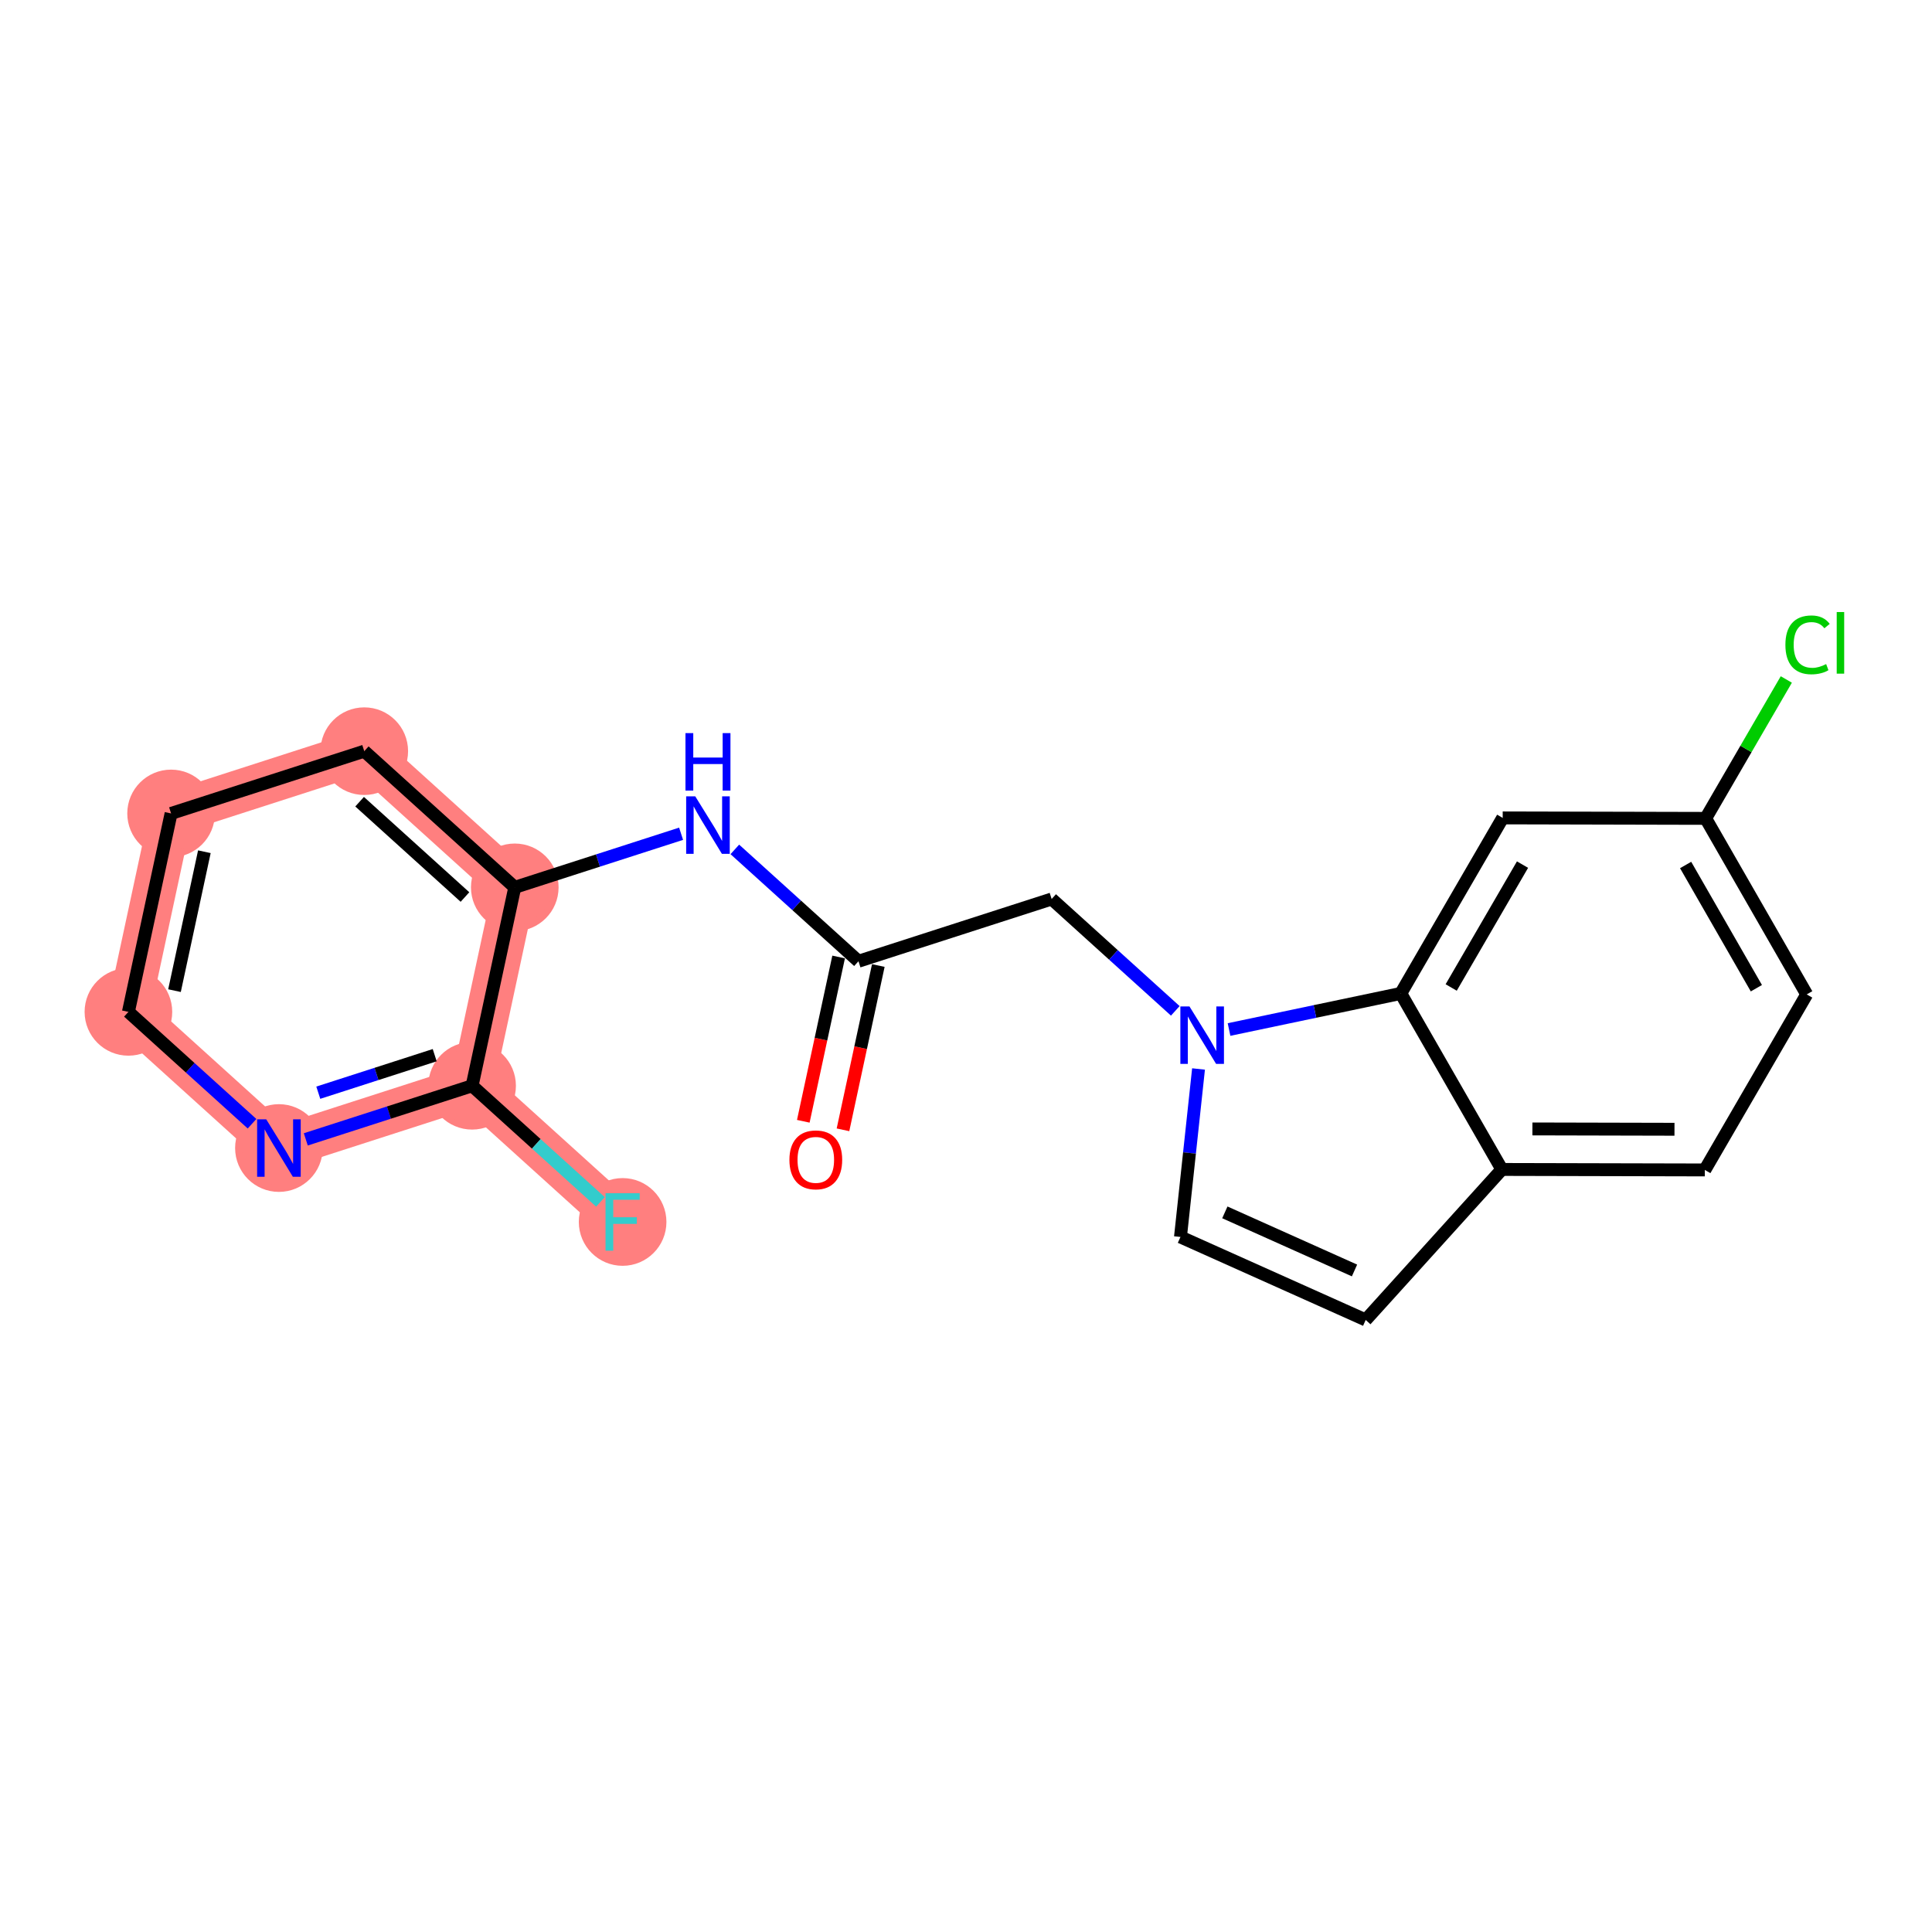 <?xml version='1.0' encoding='iso-8859-1'?>
<svg version='1.1' baseProfile='full'
              xmlns='http://www.w3.org/2000/svg'
                      xmlns:rdkit='http://www.rdkit.org/xml'
                      xmlns:xlink='http://www.w3.org/1999/xlink'
                  xml:space='preserve'
width='300px' height='300px' viewBox='0 0 300 300'>
<!-- END OF HEADER -->
<rect style='opacity:1.0;fill:#FFFFFF;stroke:none' width='300' height='300' x='0' y='0'> </rect>
<rect style='opacity:1.0;fill:#FFFFFF;stroke:none' width='300' height='300' x='0' y='0'> </rect>
<path d='M 79.934,137.787 L 56.563,116.642' style='fill:none;fill-rule:evenodd;stroke:#FF7F7F;stroke-width:6.7px;stroke-linecap:butt;stroke-linejoin:miter;stroke-opacity:1' />
<path d='M 79.934,137.787 L 73.308,168.599' style='fill:none;fill-rule:evenodd;stroke:#FF7F7F;stroke-width:6.7px;stroke-linecap:butt;stroke-linejoin:miter;stroke-opacity:1' />
<path d='M 56.563,116.642 L 26.566,126.31' style='fill:none;fill-rule:evenodd;stroke:#FF7F7F;stroke-width:6.7px;stroke-linecap:butt;stroke-linejoin:miter;stroke-opacity:1' />
<path d='M 26.566,126.31 L 19.94,157.123' style='fill:none;fill-rule:evenodd;stroke:#FF7F7F;stroke-width:6.7px;stroke-linecap:butt;stroke-linejoin:miter;stroke-opacity:1' />
<path d='M 19.94,157.123 L 43.311,178.267' style='fill:none;fill-rule:evenodd;stroke:#FF7F7F;stroke-width:6.7px;stroke-linecap:butt;stroke-linejoin:miter;stroke-opacity:1' />
<path d='M 43.311,178.267 L 73.308,168.599' style='fill:none;fill-rule:evenodd;stroke:#FF7F7F;stroke-width:6.7px;stroke-linecap:butt;stroke-linejoin:miter;stroke-opacity:1' />
<path d='M 73.308,168.599 L 96.68,189.744' style='fill:none;fill-rule:evenodd;stroke:#FF7F7F;stroke-width:6.7px;stroke-linecap:butt;stroke-linejoin:miter;stroke-opacity:1' />
<ellipse cx='79.934' cy='137.787' rx='6.303' ry='6.303'  style='fill:#FF7F7F;fill-rule:evenodd;stroke:#FF7F7F;stroke-width:1.0px;stroke-linecap:butt;stroke-linejoin:miter;stroke-opacity:1' />
<ellipse cx='56.563' cy='116.642' rx='6.303' ry='6.303'  style='fill:#FF7F7F;fill-rule:evenodd;stroke:#FF7F7F;stroke-width:1.0px;stroke-linecap:butt;stroke-linejoin:miter;stroke-opacity:1' />
<ellipse cx='26.566' cy='126.31' rx='6.303' ry='6.303'  style='fill:#FF7F7F;fill-rule:evenodd;stroke:#FF7F7F;stroke-width:1.0px;stroke-linecap:butt;stroke-linejoin:miter;stroke-opacity:1' />
<ellipse cx='19.94' cy='157.123' rx='6.303' ry='6.303'  style='fill:#FF7F7F;fill-rule:evenodd;stroke:#FF7F7F;stroke-width:1.0px;stroke-linecap:butt;stroke-linejoin:miter;stroke-opacity:1' />
<ellipse cx='43.311' cy='178.267' rx='6.303' ry='6.311'  style='fill:#FF7F7F;fill-rule:evenodd;stroke:#FF7F7F;stroke-width:1.0px;stroke-linecap:butt;stroke-linejoin:miter;stroke-opacity:1' />
<ellipse cx='73.308' cy='168.599' rx='6.303' ry='6.303'  style='fill:#FF7F7F;fill-rule:evenodd;stroke:#FF7F7F;stroke-width:1.0px;stroke-linecap:butt;stroke-linejoin:miter;stroke-opacity:1' />
<ellipse cx='96.68' cy='189.744' rx='6.303' ry='6.311'  style='fill:#FF7F7F;fill-rule:evenodd;stroke:#FF7F7F;stroke-width:1.0px;stroke-linecap:butt;stroke-linejoin:miter;stroke-opacity:1' />
<path class='bond-0 atom-0 atom-1' d='M 130.898,175.437 L 133.641,162.681' style='fill:none;fill-rule:evenodd;stroke:#FF0000;stroke-width:2.0px;stroke-linecap:butt;stroke-linejoin:miter;stroke-opacity:1' />
<path class='bond-0 atom-0 atom-1' d='M 133.641,162.681 L 136.384,149.926' style='fill:none;fill-rule:evenodd;stroke:#000000;stroke-width:2.0px;stroke-linecap:butt;stroke-linejoin:miter;stroke-opacity:1' />
<path class='bond-0 atom-0 atom-1' d='M 124.736,174.112 L 127.479,161.356' style='fill:none;fill-rule:evenodd;stroke:#FF0000;stroke-width:2.0px;stroke-linecap:butt;stroke-linejoin:miter;stroke-opacity:1' />
<path class='bond-0 atom-0 atom-1' d='M 127.479,161.356 L 130.222,148.601' style='fill:none;fill-rule:evenodd;stroke:#000000;stroke-width:2.0px;stroke-linecap:butt;stroke-linejoin:miter;stroke-opacity:1' />
<path class='bond-1 atom-1 atom-2' d='M 133.303,149.263 L 163.3,139.595' style='fill:none;fill-rule:evenodd;stroke:#000000;stroke-width:2.0px;stroke-linecap:butt;stroke-linejoin:miter;stroke-opacity:1' />
<path class='bond-12 atom-1 atom-13' d='M 133.303,149.263 L 123.704,140.579' style='fill:none;fill-rule:evenodd;stroke:#000000;stroke-width:2.0px;stroke-linecap:butt;stroke-linejoin:miter;stroke-opacity:1' />
<path class='bond-12 atom-1 atom-13' d='M 123.704,140.579 L 114.104,131.894' style='fill:none;fill-rule:evenodd;stroke:#0000FF;stroke-width:2.0px;stroke-linecap:butt;stroke-linejoin:miter;stroke-opacity:1' />
<path class='bond-2 atom-2 atom-3' d='M 163.3,139.595 L 172.899,148.28' style='fill:none;fill-rule:evenodd;stroke:#000000;stroke-width:2.0px;stroke-linecap:butt;stroke-linejoin:miter;stroke-opacity:1' />
<path class='bond-2 atom-2 atom-3' d='M 172.899,148.28 L 182.499,156.964' style='fill:none;fill-rule:evenodd;stroke:#0000FF;stroke-width:2.0px;stroke-linecap:butt;stroke-linejoin:miter;stroke-opacity:1' />
<path class='bond-3 atom-3 atom-4' d='M 186.107,165.99 L 184.705,179.033' style='fill:none;fill-rule:evenodd;stroke:#0000FF;stroke-width:2.0px;stroke-linecap:butt;stroke-linejoin:miter;stroke-opacity:1' />
<path class='bond-3 atom-3 atom-4' d='M 184.705,179.033 L 183.303,192.076' style='fill:none;fill-rule:evenodd;stroke:#000000;stroke-width:2.0px;stroke-linecap:butt;stroke-linejoin:miter;stroke-opacity:1' />
<path class='bond-20 atom-12 atom-3' d='M 217.515,154.26 L 204.18,157.061' style='fill:none;fill-rule:evenodd;stroke:#000000;stroke-width:2.0px;stroke-linecap:butt;stroke-linejoin:miter;stroke-opacity:1' />
<path class='bond-20 atom-12 atom-3' d='M 204.18,157.061 L 190.844,159.863' style='fill:none;fill-rule:evenodd;stroke:#0000FF;stroke-width:2.0px;stroke-linecap:butt;stroke-linejoin:miter;stroke-opacity:1' />
<path class='bond-4 atom-4 atom-5' d='M 183.303,192.076 L 212.064,204.963' style='fill:none;fill-rule:evenodd;stroke:#000000;stroke-width:2.0px;stroke-linecap:butt;stroke-linejoin:miter;stroke-opacity:1' />
<path class='bond-4 atom-4 atom-5' d='M 190.194,188.256 L 210.327,197.278' style='fill:none;fill-rule:evenodd;stroke:#000000;stroke-width:2.0px;stroke-linecap:butt;stroke-linejoin:miter;stroke-opacity:1' />
<path class='bond-5 atom-5 atom-6' d='M 212.064,204.963 L 233.209,181.592' style='fill:none;fill-rule:evenodd;stroke:#000000;stroke-width:2.0px;stroke-linecap:butt;stroke-linejoin:miter;stroke-opacity:1' />
<path class='bond-6 atom-6 atom-7' d='M 233.209,181.592 L 264.725,181.667' style='fill:none;fill-rule:evenodd;stroke:#000000;stroke-width:2.0px;stroke-linecap:butt;stroke-linejoin:miter;stroke-opacity:1' />
<path class='bond-6 atom-6 atom-7' d='M 237.951,175.3 L 260.013,175.352' style='fill:none;fill-rule:evenodd;stroke:#000000;stroke-width:2.0px;stroke-linecap:butt;stroke-linejoin:miter;stroke-opacity:1' />
<path class='bond-22 atom-12 atom-6' d='M 217.515,154.26 L 233.209,181.592' style='fill:none;fill-rule:evenodd;stroke:#000000;stroke-width:2.0px;stroke-linecap:butt;stroke-linejoin:miter;stroke-opacity:1' />
<path class='bond-7 atom-7 atom-8' d='M 264.725,181.667 L 280.548,154.41' style='fill:none;fill-rule:evenodd;stroke:#000000;stroke-width:2.0px;stroke-linecap:butt;stroke-linejoin:miter;stroke-opacity:1' />
<path class='bond-8 atom-8 atom-9' d='M 280.548,154.41 L 264.855,127.078' style='fill:none;fill-rule:evenodd;stroke:#000000;stroke-width:2.0px;stroke-linecap:butt;stroke-linejoin:miter;stroke-opacity:1' />
<path class='bond-8 atom-8 atom-9' d='M 272.728,153.449 L 261.743,134.316' style='fill:none;fill-rule:evenodd;stroke:#000000;stroke-width:2.0px;stroke-linecap:butt;stroke-linejoin:miter;stroke-opacity:1' />
<path class='bond-9 atom-9 atom-10' d='M 264.855,127.078 L 271.116,116.292' style='fill:none;fill-rule:evenodd;stroke:#000000;stroke-width:2.0px;stroke-linecap:butt;stroke-linejoin:miter;stroke-opacity:1' />
<path class='bond-9 atom-9 atom-10' d='M 271.116,116.292 L 277.377,105.507' style='fill:none;fill-rule:evenodd;stroke:#00CC00;stroke-width:2.0px;stroke-linecap:butt;stroke-linejoin:miter;stroke-opacity:1' />
<path class='bond-10 atom-9 atom-11' d='M 264.855,127.078 L 233.338,127.003' style='fill:none;fill-rule:evenodd;stroke:#000000;stroke-width:2.0px;stroke-linecap:butt;stroke-linejoin:miter;stroke-opacity:1' />
<path class='bond-11 atom-11 atom-12' d='M 233.338,127.003 L 217.515,154.26' style='fill:none;fill-rule:evenodd;stroke:#000000;stroke-width:2.0px;stroke-linecap:butt;stroke-linejoin:miter;stroke-opacity:1' />
<path class='bond-11 atom-11 atom-12' d='M 236.416,134.256 L 225.34,153.336' style='fill:none;fill-rule:evenodd;stroke:#000000;stroke-width:2.0px;stroke-linecap:butt;stroke-linejoin:miter;stroke-opacity:1' />
<path class='bond-13 atom-13 atom-14' d='M 105.759,129.464 L 92.847,133.625' style='fill:none;fill-rule:evenodd;stroke:#0000FF;stroke-width:2.0px;stroke-linecap:butt;stroke-linejoin:miter;stroke-opacity:1' />
<path class='bond-13 atom-13 atom-14' d='M 92.847,133.625 L 79.934,137.787' style='fill:none;fill-rule:evenodd;stroke:#000000;stroke-width:2.0px;stroke-linecap:butt;stroke-linejoin:miter;stroke-opacity:1' />
<path class='bond-14 atom-14 atom-15' d='M 79.934,137.787 L 56.563,116.642' style='fill:none;fill-rule:evenodd;stroke:#000000;stroke-width:2.0px;stroke-linecap:butt;stroke-linejoin:miter;stroke-opacity:1' />
<path class='bond-14 atom-14 atom-15' d='M 72.2,139.289 L 55.84,124.488' style='fill:none;fill-rule:evenodd;stroke:#000000;stroke-width:2.0px;stroke-linecap:butt;stroke-linejoin:miter;stroke-opacity:1' />
<path class='bond-21 atom-19 atom-14' d='M 73.308,168.599 L 79.934,137.787' style='fill:none;fill-rule:evenodd;stroke:#000000;stroke-width:2.0px;stroke-linecap:butt;stroke-linejoin:miter;stroke-opacity:1' />
<path class='bond-15 atom-15 atom-16' d='M 56.563,116.642 L 26.566,126.31' style='fill:none;fill-rule:evenodd;stroke:#000000;stroke-width:2.0px;stroke-linecap:butt;stroke-linejoin:miter;stroke-opacity:1' />
<path class='bond-16 atom-16 atom-17' d='M 26.566,126.31 L 19.94,157.123' style='fill:none;fill-rule:evenodd;stroke:#000000;stroke-width:2.0px;stroke-linecap:butt;stroke-linejoin:miter;stroke-opacity:1' />
<path class='bond-16 atom-16 atom-17' d='M 31.734,132.257 L 27.096,153.826' style='fill:none;fill-rule:evenodd;stroke:#000000;stroke-width:2.0px;stroke-linecap:butt;stroke-linejoin:miter;stroke-opacity:1' />
<path class='bond-17 atom-17 atom-18' d='M 19.94,157.123 L 29.539,165.807' style='fill:none;fill-rule:evenodd;stroke:#000000;stroke-width:2.0px;stroke-linecap:butt;stroke-linejoin:miter;stroke-opacity:1' />
<path class='bond-17 atom-17 atom-18' d='M 29.539,165.807 L 39.138,174.492' style='fill:none;fill-rule:evenodd;stroke:#0000FF;stroke-width:2.0px;stroke-linecap:butt;stroke-linejoin:miter;stroke-opacity:1' />
<path class='bond-18 atom-18 atom-19' d='M 47.484,176.922 L 60.396,172.761' style='fill:none;fill-rule:evenodd;stroke:#0000FF;stroke-width:2.0px;stroke-linecap:butt;stroke-linejoin:miter;stroke-opacity:1' />
<path class='bond-18 atom-18 atom-19' d='M 60.396,172.761 L 73.308,168.599' style='fill:none;fill-rule:evenodd;stroke:#000000;stroke-width:2.0px;stroke-linecap:butt;stroke-linejoin:miter;stroke-opacity:1' />
<path class='bond-18 atom-18 atom-19' d='M 49.424,169.674 L 58.462,166.761' style='fill:none;fill-rule:evenodd;stroke:#0000FF;stroke-width:2.0px;stroke-linecap:butt;stroke-linejoin:miter;stroke-opacity:1' />
<path class='bond-18 atom-18 atom-19' d='M 58.462,166.761 L 67.501,163.848' style='fill:none;fill-rule:evenodd;stroke:#000000;stroke-width:2.0px;stroke-linecap:butt;stroke-linejoin:miter;stroke-opacity:1' />
<path class='bond-19 atom-19 atom-20' d='M 73.308,168.599 L 83.273,177.614' style='fill:none;fill-rule:evenodd;stroke:#000000;stroke-width:2.0px;stroke-linecap:butt;stroke-linejoin:miter;stroke-opacity:1' />
<path class='bond-19 atom-19 atom-20' d='M 83.273,177.614 L 93.238,186.63' style='fill:none;fill-rule:evenodd;stroke:#33CCCC;stroke-width:2.0px;stroke-linecap:butt;stroke-linejoin:miter;stroke-opacity:1' />
<path  class='atom-0' d='M 122.58 180.101
Q 122.58 177.958, 123.639 176.76
Q 124.698 175.562, 126.677 175.562
Q 128.656 175.562, 129.715 176.76
Q 130.774 177.958, 130.774 180.101
Q 130.774 182.269, 129.703 183.505
Q 128.631 184.727, 126.677 184.727
Q 124.71 184.727, 123.639 183.505
Q 122.58 182.282, 122.58 180.101
M 126.677 183.719
Q 128.039 183.719, 128.77 182.811
Q 129.514 181.891, 129.514 180.101
Q 129.514 178.348, 128.77 177.466
Q 128.039 176.571, 126.677 176.571
Q 125.315 176.571, 124.572 177.453
Q 123.84 178.336, 123.84 180.101
Q 123.84 181.903, 124.572 182.811
Q 125.315 183.719, 126.677 183.719
' fill='#FF0000'/>
<path  class='atom-3' d='M 184.699 156.277
L 187.623 161.004
Q 187.913 161.471, 188.38 162.315
Q 188.846 163.16, 188.871 163.21
L 188.871 156.277
L 190.056 156.277
L 190.056 165.202
L 188.834 165.202
L 185.695 160.034
Q 185.329 159.428, 184.938 158.735
Q 184.56 158.042, 184.446 157.827
L 184.446 165.202
L 183.287 165.202
L 183.287 156.277
L 184.699 156.277
' fill='#0000FF'/>
<path  class='atom-10' d='M 277.236 100.13
Q 277.236 97.911, 278.27 96.751
Q 279.316 95.579, 281.296 95.579
Q 283.136 95.579, 284.12 96.877
L 283.288 97.558
Q 282.569 96.613, 281.296 96.613
Q 279.947 96.613, 279.228 97.52
Q 278.522 98.416, 278.522 100.13
Q 278.522 101.895, 279.253 102.803
Q 279.997 103.71, 281.434 103.71
Q 282.418 103.71, 283.565 103.118
L 283.918 104.063
Q 283.451 104.366, 282.746 104.542
Q 282.04 104.719, 281.258 104.719
Q 279.316 104.719, 278.27 103.534
Q 277.236 102.349, 277.236 100.13
' fill='#00CC00'/>
<path  class='atom-10' d='M 285.204 95.037
L 286.364 95.037
L 286.364 104.605
L 285.204 104.605
L 285.204 95.037
' fill='#00CC00'/>
<path  class='atom-13' d='M 107.959 123.656
L 110.883 128.383
Q 111.173 128.85, 111.64 129.695
Q 112.106 130.539, 112.131 130.59
L 112.131 123.656
L 113.316 123.656
L 113.316 132.581
L 112.094 132.581
L 108.954 127.413
Q 108.589 126.808, 108.198 126.114
Q 107.82 125.421, 107.706 125.207
L 107.706 132.581
L 106.547 132.581
L 106.547 123.656
L 107.959 123.656
' fill='#0000FF'/>
<path  class='atom-13' d='M 106.439 113.838
L 107.65 113.838
L 107.65 117.632
L 112.213 117.632
L 112.213 113.838
L 113.424 113.838
L 113.424 122.763
L 112.213 122.763
L 112.213 118.641
L 107.65 118.641
L 107.65 122.763
L 106.439 122.763
L 106.439 113.838
' fill='#0000FF'/>
<path  class='atom-18' d='M 41.338 173.804
L 44.263 178.532
Q 44.553 178.998, 45.019 179.843
Q 45.486 180.688, 45.511 180.738
L 45.511 173.804
L 46.696 173.804
L 46.696 182.73
L 45.473 182.73
L 42.334 177.561
Q 41.968 176.956, 41.578 176.263
Q 41.2 175.569, 41.086 175.355
L 41.086 182.73
L 39.926 182.73
L 39.926 173.804
L 41.338 173.804
' fill='#0000FF'/>
<path  class='atom-20' d='M 94.026 185.281
L 99.333 185.281
L 99.333 186.302
L 95.224 186.302
L 95.224 189.012
L 98.88 189.012
L 98.88 190.046
L 95.224 190.046
L 95.224 194.206
L 94.026 194.206
L 94.026 185.281
' fill='#33CCCC'/>
</svg>
